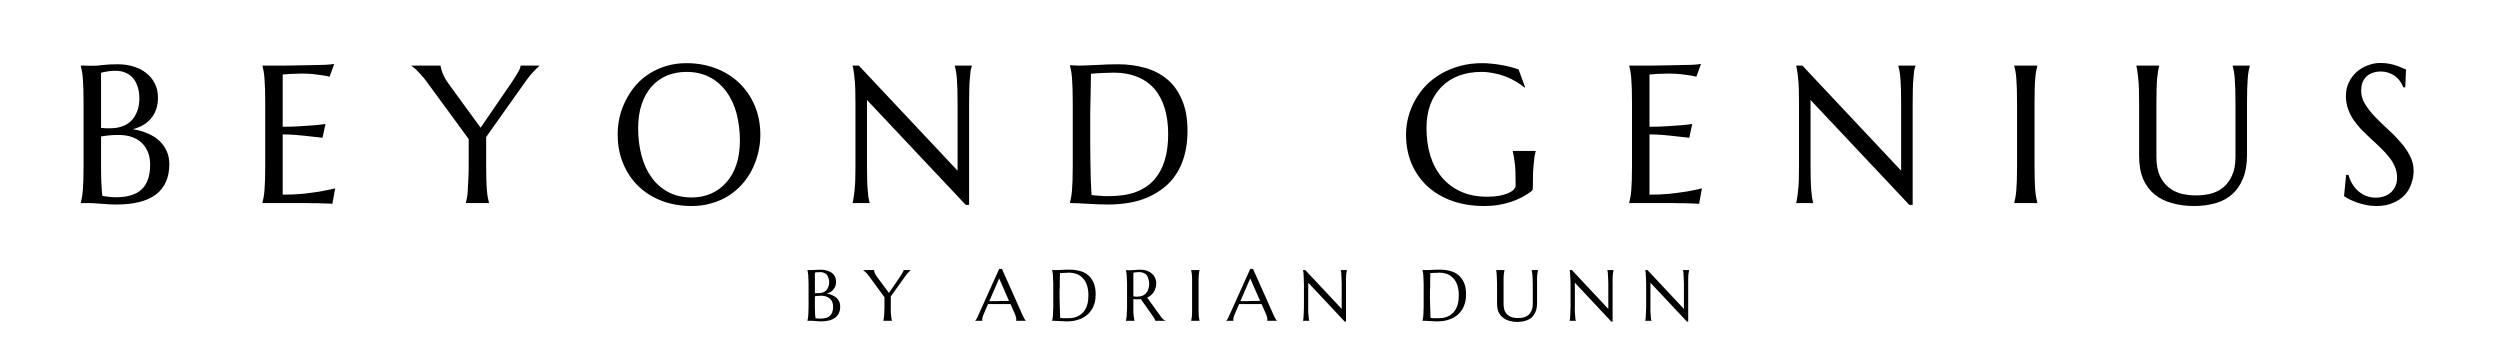<svg xmlns="http://www.w3.org/2000/svg" xmlns:xlink="http://www.w3.org/1999/xlink" width="280" zoomAndPan="magnify" viewBox="0 0 210 30" height="40" preserveAspectRatio="xMidYMid meet" version="1.0"><defs><g/></defs><g fill="#000000" fill-opacity="1"><g transform="translate(5.629, 17.055)"><g><path d="M 1.391 -8.391 C 1.391 -8.848 1.383 -9.25 1.375 -9.594 C 1.363 -9.938 1.348 -10.234 1.328 -10.484 C 1.305 -10.734 1.281 -10.941 1.25 -11.109 C 1.219 -11.273 1.188 -11.41 1.156 -11.516 L 1.156 -11.547 C 1.258 -11.547 1.367 -11.547 1.484 -11.547 C 1.586 -11.535 1.703 -11.531 1.828 -11.531 C 1.953 -11.531 2.082 -11.531 2.219 -11.531 C 2.414 -11.531 2.676 -11.551 3 -11.594 C 3.332 -11.633 3.758 -11.656 4.281 -11.656 C 4.77 -11.656 5.219 -11.586 5.625 -11.453 C 6.031 -11.328 6.379 -11.145 6.672 -10.906 C 6.973 -10.676 7.207 -10.383 7.375 -10.031 C 7.551 -9.688 7.641 -9.297 7.641 -8.859 C 7.641 -8.492 7.586 -8.16 7.484 -7.859 C 7.379 -7.566 7.234 -7.312 7.047 -7.094 C 6.867 -6.883 6.648 -6.703 6.391 -6.547 C 6.129 -6.398 5.844 -6.285 5.531 -6.203 C 5.988 -6.129 6.406 -6.008 6.781 -5.844 C 7.156 -5.688 7.477 -5.484 7.75 -5.234 C 8.02 -4.984 8.227 -4.691 8.375 -4.359 C 8.52 -4.035 8.594 -3.672 8.594 -3.266 C 8.594 -2.141 8.219 -1.289 7.469 -0.719 C 6.727 -0.156 5.613 0.125 4.125 0.125 C 3.969 0.125 3.781 0.117 3.562 0.109 C 3.344 0.098 3.117 0.082 2.891 0.062 C 2.672 0.051 2.453 0.035 2.234 0.016 C 2.023 0.004 1.844 0 1.688 0 L 1.156 0 L 1.156 -0.031 C 1.188 -0.145 1.219 -0.285 1.25 -0.453 C 1.281 -0.617 1.305 -0.82 1.328 -1.062 C 1.348 -1.312 1.363 -1.609 1.375 -1.953 C 1.383 -2.297 1.391 -2.695 1.391 -3.156 Z M 4.344 -5.719 C 3.977 -5.719 3.672 -5.703 3.422 -5.672 C 3.172 -5.641 2.984 -5.613 2.859 -5.594 L 2.859 -3.156 C 2.859 -2.52 2.867 -2 2.891 -1.594 C 2.91 -1.188 2.938 -0.852 2.969 -0.594 C 3.176 -0.57 3.379 -0.547 3.578 -0.516 C 3.785 -0.492 3.953 -0.484 4.078 -0.484 C 5.078 -0.484 5.812 -0.707 6.281 -1.156 C 6.75 -1.613 6.984 -2.305 6.984 -3.234 C 6.984 -3.598 6.926 -3.93 6.812 -4.234 C 6.695 -4.535 6.531 -4.797 6.312 -5.016 C 6.102 -5.234 5.832 -5.406 5.5 -5.531 C 5.164 -5.656 4.781 -5.719 4.344 -5.719 Z M 2.859 -6.312 C 3.004 -6.301 3.133 -6.289 3.25 -6.281 C 3.375 -6.281 3.504 -6.281 3.641 -6.281 C 4.004 -6.281 4.332 -6.332 4.625 -6.438 C 4.926 -6.539 5.18 -6.695 5.391 -6.906 C 5.609 -7.125 5.773 -7.391 5.891 -7.703 C 6.016 -8.016 6.078 -8.379 6.078 -8.797 C 6.078 -9.148 6.031 -9.469 5.938 -9.75 C 5.852 -10.031 5.727 -10.27 5.562 -10.469 C 5.395 -10.676 5.188 -10.832 4.938 -10.938 C 4.688 -11.051 4.406 -11.109 4.094 -11.109 C 3.883 -11.109 3.703 -11.098 3.547 -11.078 C 3.398 -11.055 3.273 -11.035 3.172 -11.016 C 3.047 -10.992 2.941 -10.969 2.859 -10.938 Z M 2.859 -6.312 "/></g></g></g><g fill="#000000" fill-opacity="1"><g transform="translate(20.888, 17.055)"><g><path d="M 1.156 -11.547 C 1.82 -11.547 2.488 -11.547 3.156 -11.547 C 3.82 -11.555 4.43 -11.566 4.984 -11.578 C 5.535 -11.586 6.004 -11.598 6.391 -11.609 C 6.785 -11.629 7.051 -11.656 7.188 -11.688 L 6.797 -10.609 C 6.617 -10.66 6.41 -10.703 6.172 -10.734 C 5.973 -10.766 5.727 -10.797 5.438 -10.828 C 5.145 -10.859 4.805 -10.875 4.422 -10.875 C 4.297 -10.875 4.141 -10.867 3.953 -10.859 C 3.773 -10.859 3.602 -10.852 3.438 -10.844 C 3.25 -10.82 3.055 -10.805 2.859 -10.797 L 2.859 -6.406 C 3.41 -6.406 3.906 -6.422 4.344 -6.453 C 4.789 -6.484 5.172 -6.508 5.484 -6.531 C 5.848 -6.562 6.172 -6.598 6.453 -6.641 L 6.203 -5.484 C 5.828 -5.523 5.445 -5.566 5.062 -5.609 C 4.727 -5.648 4.363 -5.688 3.969 -5.719 C 3.582 -5.75 3.211 -5.766 2.859 -5.766 L 2.859 -0.703 C 3.484 -0.703 4.062 -0.727 4.594 -0.781 C 5.125 -0.844 5.594 -0.906 6 -0.969 C 6.457 -1.051 6.879 -1.141 7.266 -1.234 L 7.031 0.062 C 6.957 0.062 6.859 0.055 6.734 0.047 C 6.609 0.047 6.461 0.039 6.297 0.031 C 6.141 0.031 5.973 0.023 5.797 0.016 C 5.629 0.016 5.469 0.016 5.312 0.016 C 5.156 0.016 5.016 0.008 4.891 0 C 4.773 0 4.688 0 4.625 0 L 1.156 0 L 1.156 -0.031 C 1.188 -0.145 1.219 -0.285 1.25 -0.453 C 1.281 -0.617 1.305 -0.82 1.328 -1.062 C 1.348 -1.312 1.363 -1.609 1.375 -1.953 C 1.383 -2.297 1.391 -2.695 1.391 -3.156 L 1.391 -8.391 C 1.391 -8.848 1.383 -9.25 1.375 -9.594 C 1.363 -9.938 1.348 -10.234 1.328 -10.484 C 1.305 -10.734 1.281 -10.941 1.25 -11.109 C 1.219 -11.273 1.188 -11.41 1.156 -11.516 Z M 1.156 -11.547 "/></g></g></g><g fill="#000000" fill-opacity="1"><g transform="translate(34.979, 17.055)"><g><path d="M 5.859 -5.547 L 5.859 -3.156 C 5.859 -2.695 5.863 -2.297 5.875 -1.953 C 5.883 -1.609 5.898 -1.312 5.922 -1.062 C 5.941 -0.82 5.969 -0.617 6 -0.453 C 6.031 -0.285 6.062 -0.145 6.094 -0.031 L 6.094 0 L 4.156 0 L 4.156 -0.031 C 4.188 -0.145 4.219 -0.285 4.25 -0.453 C 4.281 -0.617 4.301 -0.82 4.312 -1.062 C 4.332 -1.312 4.348 -1.609 4.359 -1.953 C 4.379 -2.297 4.391 -2.695 4.391 -3.156 L 4.391 -5.375 L 0.797 -10.281 C 0.672 -10.445 0.547 -10.598 0.422 -10.734 C 0.297 -10.879 0.18 -11.004 0.078 -11.109 C -0.023 -11.211 -0.117 -11.297 -0.203 -11.359 C -0.297 -11.43 -0.363 -11.484 -0.406 -11.516 L -0.406 -11.547 L 2.031 -11.547 C 2.031 -11.43 2.082 -11.227 2.188 -10.938 C 2.289 -10.656 2.477 -10.328 2.75 -9.953 L 5.391 -6.328 L 7.984 -10.109 C 8.078 -10.242 8.164 -10.379 8.25 -10.516 C 8.344 -10.66 8.426 -10.797 8.5 -10.922 C 8.582 -11.055 8.645 -11.176 8.688 -11.281 C 8.727 -11.383 8.75 -11.473 8.75 -11.547 L 10.328 -11.547 L 10.328 -11.516 C 10.211 -11.422 10.055 -11.27 9.859 -11.062 C 9.66 -10.863 9.441 -10.598 9.203 -10.266 Z M 5.859 -5.547 "/></g></g></g><g fill="#000000" fill-opacity="1"><g transform="translate(51.229, 17.055)"><g><path d="M 6.422 -11.75 C 7.316 -11.75 8.145 -11.602 8.906 -11.312 C 9.664 -11.02 10.32 -10.609 10.875 -10.078 C 11.426 -9.547 11.859 -8.91 12.172 -8.172 C 12.484 -7.43 12.641 -6.613 12.641 -5.719 C 12.641 -5.207 12.578 -4.703 12.453 -4.203 C 12.336 -3.711 12.164 -3.242 11.938 -2.797 C 11.719 -2.359 11.441 -1.953 11.109 -1.578 C 10.773 -1.203 10.395 -0.879 9.969 -0.609 C 9.539 -0.336 9.066 -0.129 8.547 0.016 C 8.035 0.172 7.477 0.25 6.875 0.25 C 5.977 0.25 5.148 0.109 4.391 -0.172 C 3.629 -0.461 2.973 -0.867 2.422 -1.391 C 1.867 -1.922 1.438 -2.555 1.125 -3.297 C 0.812 -4.035 0.656 -4.859 0.656 -5.766 C 0.656 -6.273 0.711 -6.773 0.828 -7.266 C 0.953 -7.766 1.129 -8.234 1.359 -8.672 C 1.586 -9.117 1.863 -9.531 2.188 -9.906 C 2.52 -10.281 2.898 -10.602 3.328 -10.875 C 3.754 -11.145 4.227 -11.359 4.75 -11.516 C 5.27 -11.672 5.828 -11.75 6.422 -11.75 Z M 6.875 -0.469 C 7.477 -0.469 8.023 -0.578 8.516 -0.797 C 9.004 -1.016 9.426 -1.328 9.781 -1.734 C 10.145 -2.141 10.426 -2.633 10.625 -3.219 C 10.82 -3.812 10.922 -4.484 10.922 -5.234 C 10.922 -6.055 10.828 -6.82 10.641 -7.531 C 10.453 -8.238 10.164 -8.848 9.781 -9.359 C 9.406 -9.879 8.938 -10.285 8.375 -10.578 C 7.82 -10.867 7.172 -11.016 6.422 -11.016 C 5.828 -11.016 5.281 -10.91 4.781 -10.703 C 4.289 -10.492 3.863 -10.188 3.5 -9.781 C 3.145 -9.375 2.867 -8.879 2.672 -8.297 C 2.473 -7.711 2.375 -7.047 2.375 -6.297 C 2.375 -5.473 2.469 -4.707 2.656 -4 C 2.844 -3.289 3.125 -2.676 3.5 -2.156 C 3.875 -1.633 4.344 -1.223 4.906 -0.922 C 5.477 -0.617 6.133 -0.469 6.875 -0.469 Z M 6.875 -0.469 "/></g></g></g><g fill="#000000" fill-opacity="1"><g transform="translate(70.53, 17.055)"><g><path d="M 1.609 -11.547 L 9.906 -2.719 L 9.906 -8.391 C 9.906 -8.848 9.898 -9.25 9.891 -9.594 C 9.879 -9.938 9.863 -10.234 9.844 -10.484 C 9.82 -10.734 9.797 -10.941 9.766 -11.109 C 9.734 -11.273 9.703 -11.41 9.672 -11.516 L 9.672 -11.547 L 11.109 -11.547 L 11.109 -11.516 C 11.066 -11.41 11.031 -11.273 11 -11.109 C 10.977 -10.941 10.957 -10.734 10.938 -10.484 C 10.914 -10.234 10.898 -9.938 10.891 -9.594 C 10.879 -9.25 10.875 -8.848 10.875 -8.391 L 10.875 0.156 L 10.594 0.156 L 2.297 -8.656 L 2.297 -3.156 C 2.297 -2.695 2.301 -2.297 2.312 -1.953 C 2.32 -1.609 2.336 -1.312 2.359 -1.062 C 2.379 -0.82 2.398 -0.617 2.422 -0.453 C 2.453 -0.285 2.484 -0.145 2.516 -0.031 L 2.516 0 L 1.094 0 L 1.094 -0.031 C 1.125 -0.145 1.148 -0.285 1.172 -0.453 C 1.203 -0.617 1.227 -0.82 1.25 -1.062 C 1.281 -1.312 1.301 -1.609 1.312 -1.953 C 1.32 -2.297 1.328 -2.695 1.328 -3.156 L 1.328 -8.391 C 1.328 -8.848 1.32 -9.25 1.312 -9.594 C 1.301 -9.938 1.281 -10.234 1.25 -10.484 C 1.227 -10.734 1.203 -10.941 1.172 -11.109 C 1.148 -11.273 1.125 -11.41 1.094 -11.516 L 1.094 -11.547 Z M 1.609 -11.547 "/></g></g></g><g fill="#000000" fill-opacity="1"><g transform="translate(88.72, 17.055)"><g><path d="M 2.922 -10.859 C 2.91 -10.254 2.898 -9.672 2.891 -9.109 C 2.879 -8.867 2.875 -8.625 2.875 -8.375 C 2.875 -8.125 2.867 -7.875 2.859 -7.625 C 2.859 -7.383 2.859 -7.148 2.859 -6.922 C 2.859 -6.703 2.859 -6.504 2.859 -6.328 C 2.859 -5.973 2.859 -5.539 2.859 -5.031 C 2.867 -4.52 2.875 -3.992 2.875 -3.453 C 2.883 -2.922 2.895 -2.406 2.906 -1.906 C 2.926 -1.414 2.945 -1.004 2.969 -0.672 C 3.039 -0.66 3.141 -0.648 3.266 -0.641 C 3.398 -0.629 3.535 -0.617 3.672 -0.609 C 3.816 -0.598 3.953 -0.586 4.078 -0.578 C 4.211 -0.578 4.328 -0.578 4.422 -0.578 C 4.797 -0.578 5.18 -0.602 5.578 -0.656 C 5.973 -0.707 6.352 -0.801 6.719 -0.938 C 7.094 -1.082 7.441 -1.273 7.766 -1.516 C 8.086 -1.766 8.367 -2.082 8.609 -2.469 C 8.859 -2.852 9.051 -3.316 9.188 -3.859 C 9.332 -4.41 9.406 -5.055 9.406 -5.797 C 9.406 -6.617 9.305 -7.348 9.109 -7.984 C 8.91 -8.629 8.617 -9.172 8.234 -9.609 C 7.848 -10.047 7.367 -10.379 6.797 -10.609 C 6.234 -10.836 5.582 -10.953 4.844 -10.953 C 4.695 -10.953 4.531 -10.945 4.344 -10.938 C 4.164 -10.938 3.988 -10.93 3.812 -10.922 C 3.633 -10.91 3.461 -10.898 3.297 -10.891 C 3.141 -10.879 3.016 -10.867 2.922 -10.859 Z M 1.156 -11.578 C 1.281 -11.578 1.395 -11.57 1.5 -11.562 C 1.594 -11.562 1.688 -11.555 1.781 -11.547 C 1.875 -11.547 1.953 -11.547 2.016 -11.547 C 2.117 -11.547 2.289 -11.551 2.531 -11.562 C 2.77 -11.57 3.039 -11.582 3.344 -11.594 C 3.645 -11.613 3.961 -11.629 4.297 -11.641 C 4.629 -11.648 4.941 -11.656 5.234 -11.656 C 6.004 -11.656 6.742 -11.555 7.453 -11.359 C 8.16 -11.16 8.781 -10.844 9.312 -10.406 C 9.844 -9.969 10.258 -9.391 10.562 -8.672 C 10.875 -7.961 11.031 -7.086 11.031 -6.047 C 11.031 -5.297 10.945 -4.625 10.781 -4.031 C 10.625 -3.438 10.395 -2.91 10.094 -2.453 C 9.801 -1.992 9.445 -1.602 9.031 -1.281 C 8.625 -0.957 8.172 -0.688 7.672 -0.469 C 7.18 -0.258 6.656 -0.109 6.094 -0.016 C 5.531 0.078 4.945 0.125 4.344 0.125 C 4.125 0.125 3.863 0.117 3.562 0.109 C 3.258 0.098 2.953 0.082 2.641 0.062 C 2.336 0.051 2.051 0.035 1.781 0.016 C 1.508 0.004 1.301 0 1.156 0 L 1.156 -0.031 C 1.188 -0.145 1.219 -0.285 1.25 -0.453 C 1.281 -0.617 1.305 -0.82 1.328 -1.062 C 1.348 -1.312 1.363 -1.609 1.375 -1.953 C 1.383 -2.297 1.391 -2.695 1.391 -3.156 L 1.391 -8.391 C 1.391 -8.848 1.383 -9.25 1.375 -9.594 C 1.363 -9.945 1.348 -10.25 1.328 -10.5 C 1.305 -10.75 1.281 -10.957 1.25 -11.125 C 1.219 -11.301 1.188 -11.441 1.156 -11.547 Z M 1.156 -11.578 "/></g></g></g><g fill="#000000" fill-opacity="1"><g transform="translate(106.5, 17.055)"><g/></g></g><g fill="#000000" fill-opacity="1"><g transform="translate(117.451, 17.055)"><g><path d="M 11.312 -1.359 C 11.312 -1.297 11.305 -1.234 11.297 -1.172 C 11.285 -1.109 11.254 -1.051 11.203 -1 C 10.961 -0.82 10.703 -0.656 10.422 -0.5 C 10.141 -0.352 9.832 -0.223 9.5 -0.109 C 9.176 0.004 8.82 0.094 8.438 0.156 C 8.062 0.219 7.66 0.25 7.234 0.25 C 6.254 0.25 5.359 0.109 4.547 -0.172 C 3.742 -0.461 3.051 -0.867 2.469 -1.391 C 1.895 -1.922 1.445 -2.555 1.125 -3.297 C 0.812 -4.035 0.656 -4.859 0.656 -5.766 C 0.656 -6.273 0.723 -6.773 0.859 -7.266 C 0.992 -7.766 1.188 -8.234 1.438 -8.672 C 1.688 -9.117 1.992 -9.531 2.359 -9.906 C 2.734 -10.281 3.156 -10.602 3.625 -10.875 C 4.102 -11.145 4.629 -11.359 5.203 -11.516 C 5.773 -11.672 6.395 -11.75 7.062 -11.75 C 7.32 -11.75 7.586 -11.734 7.859 -11.703 C 8.129 -11.68 8.395 -11.645 8.656 -11.594 C 8.914 -11.551 9.164 -11.5 9.406 -11.438 C 9.656 -11.375 9.891 -11.301 10.109 -11.219 L 10.656 -9.734 L 10.594 -9.703 C 10.383 -9.891 10.141 -10.062 9.859 -10.219 C 9.586 -10.383 9.297 -10.523 8.984 -10.641 C 8.68 -10.754 8.359 -10.844 8.016 -10.906 C 7.672 -10.977 7.328 -11.016 6.984 -11.016 C 6.305 -11.016 5.68 -10.91 5.109 -10.703 C 4.547 -10.492 4.062 -10.188 3.656 -9.781 C 3.25 -9.375 2.93 -8.879 2.703 -8.297 C 2.484 -7.711 2.375 -7.047 2.375 -6.297 C 2.375 -5.473 2.477 -4.707 2.688 -4 C 2.906 -3.301 3.227 -2.691 3.656 -2.172 C 4.082 -1.66 4.613 -1.258 5.25 -0.969 C 5.883 -0.676 6.629 -0.531 7.484 -0.531 C 7.859 -0.531 8.191 -0.555 8.484 -0.609 C 8.773 -0.672 9.023 -0.742 9.234 -0.828 C 9.441 -0.922 9.598 -1.02 9.703 -1.125 C 9.805 -1.238 9.859 -1.336 9.859 -1.422 L 9.859 -1.734 C 9.859 -2.109 9.852 -2.43 9.844 -2.703 C 9.832 -2.984 9.812 -3.223 9.781 -3.422 C 9.758 -3.617 9.734 -3.789 9.703 -3.938 C 9.68 -4.082 9.656 -4.219 9.625 -4.344 L 9.625 -4.375 L 11.547 -4.375 L 11.547 -4.344 C 11.516 -4.227 11.484 -4.094 11.453 -3.938 C 11.43 -3.789 11.41 -3.609 11.391 -3.391 C 11.367 -3.18 11.348 -2.938 11.328 -2.656 C 11.316 -2.375 11.312 -2.051 11.312 -1.688 Z M 11.312 -1.359 "/></g></g></g><g fill="#000000" fill-opacity="1"><g transform="translate(135.697, 17.055)"><g><path d="M 1.156 -11.547 C 1.82 -11.547 2.488 -11.547 3.156 -11.547 C 3.82 -11.555 4.43 -11.566 4.984 -11.578 C 5.535 -11.586 6.004 -11.598 6.391 -11.609 C 6.785 -11.629 7.051 -11.656 7.188 -11.688 L 6.797 -10.609 C 6.617 -10.66 6.41 -10.703 6.172 -10.734 C 5.973 -10.766 5.727 -10.797 5.438 -10.828 C 5.145 -10.859 4.805 -10.875 4.422 -10.875 C 4.297 -10.875 4.141 -10.867 3.953 -10.859 C 3.773 -10.859 3.602 -10.852 3.438 -10.844 C 3.25 -10.82 3.055 -10.805 2.859 -10.797 L 2.859 -6.406 C 3.41 -6.406 3.906 -6.422 4.344 -6.453 C 4.789 -6.484 5.172 -6.508 5.484 -6.531 C 5.848 -6.562 6.172 -6.598 6.453 -6.641 L 6.203 -5.484 C 5.828 -5.523 5.445 -5.566 5.062 -5.609 C 4.727 -5.648 4.363 -5.688 3.969 -5.719 C 3.582 -5.75 3.211 -5.766 2.859 -5.766 L 2.859 -0.703 C 3.484 -0.703 4.062 -0.727 4.594 -0.781 C 5.125 -0.844 5.594 -0.906 6 -0.969 C 6.457 -1.051 6.879 -1.141 7.266 -1.234 L 7.031 0.062 C 6.957 0.062 6.859 0.055 6.734 0.047 C 6.609 0.047 6.461 0.039 6.297 0.031 C 6.141 0.031 5.973 0.023 5.797 0.016 C 5.629 0.016 5.469 0.016 5.312 0.016 C 5.156 0.016 5.016 0.008 4.891 0 C 4.773 0 4.688 0 4.625 0 L 1.156 0 L 1.156 -0.031 C 1.188 -0.145 1.219 -0.285 1.25 -0.453 C 1.281 -0.617 1.305 -0.82 1.328 -1.062 C 1.348 -1.312 1.363 -1.609 1.375 -1.953 C 1.383 -2.297 1.391 -2.695 1.391 -3.156 L 1.391 -8.391 C 1.391 -8.848 1.383 -9.25 1.375 -9.594 C 1.363 -9.938 1.348 -10.234 1.328 -10.484 C 1.305 -10.734 1.281 -10.941 1.25 -11.109 C 1.219 -11.273 1.188 -11.41 1.156 -11.516 Z M 1.156 -11.547 "/></g></g></g><g fill="#000000" fill-opacity="1"><g transform="translate(149.789, 17.055)"><g><path d="M 1.609 -11.547 L 9.906 -2.719 L 9.906 -8.391 C 9.906 -8.848 9.898 -9.25 9.891 -9.594 C 9.879 -9.938 9.863 -10.234 9.844 -10.484 C 9.82 -10.734 9.797 -10.941 9.766 -11.109 C 9.734 -11.273 9.703 -11.41 9.672 -11.516 L 9.672 -11.547 L 11.109 -11.547 L 11.109 -11.516 C 11.066 -11.41 11.031 -11.273 11 -11.109 C 10.977 -10.941 10.957 -10.734 10.938 -10.484 C 10.914 -10.234 10.898 -9.938 10.891 -9.594 C 10.879 -9.25 10.875 -8.848 10.875 -8.391 L 10.875 0.156 L 10.594 0.156 L 2.297 -8.656 L 2.297 -3.156 C 2.297 -2.695 2.301 -2.297 2.312 -1.953 C 2.32 -1.609 2.336 -1.312 2.359 -1.062 C 2.379 -0.82 2.398 -0.617 2.422 -0.453 C 2.453 -0.285 2.484 -0.145 2.516 -0.031 L 2.516 0 L 1.094 0 L 1.094 -0.031 C 1.125 -0.145 1.148 -0.285 1.172 -0.453 C 1.203 -0.617 1.227 -0.82 1.25 -1.062 C 1.281 -1.312 1.301 -1.609 1.312 -1.953 C 1.32 -2.297 1.328 -2.695 1.328 -3.156 L 1.328 -8.391 C 1.328 -8.848 1.32 -9.25 1.312 -9.594 C 1.301 -9.938 1.281 -10.234 1.25 -10.484 C 1.227 -10.734 1.203 -10.941 1.172 -11.109 C 1.148 -11.273 1.125 -11.41 1.094 -11.516 L 1.094 -11.547 Z M 1.609 -11.547 "/></g></g></g><g fill="#000000" fill-opacity="1"><g transform="translate(167.979, 17.055)"><g><path d="M 1.219 -0.031 C 1.25 -0.145 1.281 -0.285 1.312 -0.453 C 1.344 -0.617 1.367 -0.82 1.391 -1.062 C 1.41 -1.312 1.426 -1.609 1.438 -1.953 C 1.445 -2.297 1.453 -2.695 1.453 -3.156 L 1.453 -8.391 C 1.453 -8.848 1.445 -9.25 1.438 -9.594 C 1.426 -9.938 1.41 -10.234 1.391 -10.484 C 1.367 -10.734 1.344 -10.941 1.312 -11.109 C 1.281 -11.273 1.25 -11.41 1.219 -11.516 L 1.219 -11.547 L 3.156 -11.547 L 3.156 -11.516 C 3.125 -11.41 3.094 -11.273 3.062 -11.109 C 3.031 -10.941 3.004 -10.734 2.984 -10.484 C 2.961 -10.234 2.945 -9.938 2.938 -9.594 C 2.926 -9.25 2.922 -8.848 2.922 -8.391 L 2.922 -3.156 C 2.922 -2.695 2.926 -2.297 2.938 -1.953 C 2.945 -1.609 2.961 -1.312 2.984 -1.062 C 3.004 -0.82 3.031 -0.617 3.062 -0.453 C 3.094 -0.285 3.125 -0.145 3.156 -0.031 L 3.156 0 L 1.219 0 Z M 1.219 -0.031 "/></g></g></g><g fill="#000000" fill-opacity="1"><g transform="translate(178.358, 17.055)"><g><path d="M 9.422 -8.391 C 9.422 -8.848 9.414 -9.25 9.406 -9.594 C 9.395 -9.938 9.379 -10.234 9.359 -10.484 C 9.336 -10.734 9.312 -10.941 9.281 -11.109 C 9.25 -11.273 9.219 -11.41 9.188 -11.516 L 9.188 -11.547 L 10.625 -11.547 L 10.625 -11.516 C 10.594 -11.41 10.562 -11.273 10.531 -11.109 C 10.5 -10.941 10.473 -10.734 10.453 -10.484 C 10.441 -10.234 10.426 -9.938 10.406 -9.594 C 10.395 -9.25 10.391 -8.848 10.391 -8.391 L 10.391 -4.047 C 10.391 -3.273 10.281 -2.617 10.062 -2.078 C 9.844 -1.535 9.535 -1.086 9.141 -0.734 C 8.754 -0.391 8.285 -0.141 7.734 0.016 C 7.18 0.172 6.582 0.25 5.938 0.25 C 5.289 0.25 4.688 0.172 4.125 0.016 C 3.562 -0.129 3.07 -0.367 2.656 -0.703 C 2.238 -1.035 1.91 -1.469 1.672 -2 C 1.441 -2.539 1.328 -3.195 1.328 -3.969 L 1.328 -8.391 C 1.328 -8.848 1.32 -9.25 1.312 -9.594 C 1.301 -9.938 1.281 -10.234 1.25 -10.484 C 1.227 -10.734 1.203 -10.941 1.172 -11.109 C 1.148 -11.273 1.125 -11.41 1.094 -11.516 L 1.094 -11.547 L 3.016 -11.547 L 3.016 -11.516 C 2.984 -11.41 2.953 -11.273 2.922 -11.109 C 2.898 -10.941 2.875 -10.734 2.844 -10.484 C 2.82 -10.234 2.805 -9.938 2.797 -9.594 C 2.785 -9.25 2.781 -8.848 2.781 -8.391 L 2.781 -3.875 C 2.781 -3.238 2.875 -2.711 3.062 -2.297 C 3.258 -1.879 3.516 -1.547 3.828 -1.297 C 4.141 -1.055 4.492 -0.883 4.891 -0.781 C 5.285 -0.688 5.691 -0.641 6.109 -0.641 C 6.523 -0.641 6.93 -0.688 7.328 -0.781 C 7.723 -0.883 8.07 -1.055 8.375 -1.297 C 8.688 -1.547 8.938 -1.879 9.125 -2.297 C 9.32 -2.711 9.422 -3.238 9.422 -3.875 Z M 9.422 -8.391 "/></g></g></g><g fill="#000000" fill-opacity="1"><g transform="translate(196.073, 17.055)"><g><path d="M 5.969 -9.719 L 5.797 -9.719 C 5.754 -9.844 5.688 -9.984 5.594 -10.141 C 5.5 -10.297 5.375 -10.441 5.219 -10.578 C 5.062 -10.711 4.875 -10.82 4.656 -10.906 C 4.438 -11 4.18 -11.047 3.891 -11.047 C 3.629 -11.047 3.395 -11.004 3.188 -10.922 C 2.988 -10.848 2.816 -10.738 2.672 -10.594 C 2.535 -10.445 2.43 -10.273 2.359 -10.078 C 2.297 -9.879 2.266 -9.66 2.266 -9.422 C 2.266 -9.035 2.375 -8.664 2.594 -8.312 C 2.812 -7.957 3.082 -7.609 3.406 -7.266 C 3.738 -6.922 4.094 -6.578 4.469 -6.234 C 4.852 -5.891 5.207 -5.531 5.531 -5.156 C 5.863 -4.789 6.133 -4.406 6.344 -4 C 6.562 -3.594 6.672 -3.156 6.672 -2.688 C 6.672 -2.344 6.609 -1.992 6.484 -1.641 C 6.367 -1.285 6.188 -0.969 5.938 -0.688 C 5.688 -0.414 5.359 -0.191 4.953 -0.016 C 4.555 0.16 4.086 0.25 3.547 0.25 C 3.234 0.25 2.938 0.219 2.656 0.156 C 2.383 0.102 2.133 0.035 1.906 -0.047 C 1.676 -0.129 1.469 -0.219 1.281 -0.312 C 1.094 -0.406 0.941 -0.492 0.828 -0.578 L 1 -2.359 L 1.203 -2.359 C 1.266 -2.109 1.363 -1.867 1.5 -1.641 C 1.633 -1.41 1.797 -1.207 1.984 -1.031 C 2.18 -0.863 2.406 -0.723 2.656 -0.609 C 2.914 -0.504 3.195 -0.453 3.5 -0.453 C 3.77 -0.453 4.016 -0.492 4.234 -0.578 C 4.453 -0.66 4.641 -0.773 4.797 -0.922 C 4.953 -1.078 5.07 -1.254 5.156 -1.453 C 5.238 -1.66 5.281 -1.883 5.281 -2.125 C 5.281 -2.469 5.219 -2.781 5.094 -3.062 C 4.969 -3.352 4.801 -3.625 4.594 -3.875 C 4.395 -4.133 4.164 -4.383 3.906 -4.625 C 3.656 -4.875 3.395 -5.117 3.125 -5.359 C 2.863 -5.609 2.602 -5.859 2.344 -6.109 C 2.094 -6.367 1.863 -6.645 1.656 -6.938 C 1.457 -7.227 1.297 -7.539 1.172 -7.875 C 1.047 -8.219 0.984 -8.586 0.984 -8.984 C 0.984 -9.41 1.066 -9.797 1.234 -10.141 C 1.398 -10.484 1.617 -10.773 1.891 -11.016 C 2.16 -11.254 2.469 -11.438 2.812 -11.562 C 3.156 -11.695 3.508 -11.766 3.875 -11.766 C 4.145 -11.766 4.391 -11.742 4.609 -11.703 C 4.836 -11.66 5.039 -11.609 5.219 -11.547 C 5.406 -11.484 5.562 -11.422 5.688 -11.359 C 5.82 -11.305 5.938 -11.258 6.031 -11.219 Z M 5.969 -9.719 "/></g></g></g><g fill="#000000" fill-opacity="1"><g transform="translate(63.729, 26.95)"><g/></g></g><g fill="#000000" fill-opacity="1"><g transform="translate(67.404, 26.95)"><g><path d="M 0.516 -3.094 C 0.516 -3.27 0.508 -3.422 0.5 -3.547 C 0.5 -3.672 0.492 -3.781 0.484 -3.875 C 0.473 -3.969 0.461 -4.039 0.453 -4.094 C 0.441 -4.156 0.43 -4.207 0.422 -4.25 L 0.422 -4.266 C 0.461 -4.266 0.504 -4.266 0.547 -4.266 C 0.586 -4.266 0.629 -4.266 0.672 -4.266 C 0.723 -4.266 0.773 -4.266 0.828 -4.266 C 0.891 -4.266 0.984 -4.27 1.109 -4.281 C 1.234 -4.289 1.391 -4.297 1.578 -4.297 C 1.754 -4.297 1.914 -4.27 2.062 -4.219 C 2.219 -4.176 2.352 -4.113 2.469 -4.031 C 2.582 -3.945 2.672 -3.836 2.734 -3.703 C 2.797 -3.578 2.828 -3.43 2.828 -3.266 C 2.828 -3.129 2.805 -3.008 2.766 -2.906 C 2.723 -2.801 2.664 -2.707 2.594 -2.625 C 2.531 -2.539 2.453 -2.473 2.359 -2.422 C 2.266 -2.367 2.16 -2.328 2.047 -2.297 C 2.211 -2.266 2.363 -2.219 2.5 -2.156 C 2.633 -2.102 2.754 -2.031 2.859 -1.938 C 2.961 -1.844 3.039 -1.734 3.094 -1.609 C 3.145 -1.492 3.172 -1.359 3.172 -1.203 C 3.172 -0.785 3.031 -0.473 2.75 -0.266 C 2.477 -0.055 2.07 0.047 1.531 0.047 C 1.469 0.047 1.395 0.039 1.312 0.031 C 1.238 0.031 1.16 0.023 1.078 0.016 C 0.992 0.016 0.91 0.008 0.828 0 C 0.754 0 0.688 0 0.625 0 L 0.422 0 L 0.422 -0.016 C 0.43 -0.055 0.441 -0.109 0.453 -0.172 C 0.461 -0.234 0.473 -0.305 0.484 -0.391 C 0.492 -0.484 0.5 -0.594 0.5 -0.719 C 0.508 -0.844 0.516 -0.988 0.516 -1.156 Z M 1.609 -2.109 C 1.473 -2.109 1.359 -2.102 1.266 -2.094 C 1.172 -2.082 1.098 -2.07 1.047 -2.062 L 1.047 -1.156 C 1.047 -0.926 1.051 -0.734 1.062 -0.578 C 1.07 -0.43 1.082 -0.312 1.094 -0.219 C 1.176 -0.207 1.254 -0.195 1.328 -0.188 C 1.398 -0.188 1.457 -0.188 1.5 -0.188 C 1.875 -0.188 2.145 -0.266 2.312 -0.422 C 2.488 -0.586 2.578 -0.844 2.578 -1.188 C 2.578 -1.32 2.555 -1.445 2.516 -1.562 C 2.473 -1.676 2.41 -1.77 2.328 -1.844 C 2.254 -1.926 2.156 -1.988 2.031 -2.031 C 1.906 -2.082 1.766 -2.109 1.609 -2.109 Z M 1.047 -2.328 C 1.109 -2.328 1.16 -2.328 1.203 -2.328 C 1.242 -2.328 1.289 -2.328 1.344 -2.328 C 1.477 -2.328 1.598 -2.344 1.703 -2.375 C 1.816 -2.414 1.91 -2.473 1.984 -2.547 C 2.066 -2.629 2.129 -2.727 2.172 -2.844 C 2.223 -2.957 2.25 -3.094 2.25 -3.25 C 2.25 -3.375 2.227 -3.488 2.188 -3.594 C 2.156 -3.707 2.109 -3.801 2.047 -3.875 C 1.984 -3.945 1.906 -4 1.812 -4.031 C 1.727 -4.07 1.629 -4.094 1.516 -4.094 C 1.441 -4.094 1.375 -4.086 1.312 -4.078 C 1.258 -4.078 1.211 -4.078 1.172 -4.078 C 1.117 -4.066 1.078 -4.055 1.047 -4.047 Z M 1.047 -2.328 "/></g></g></g><g fill="#000000" fill-opacity="1"><g transform="translate(72.67, 26.95)"><g><path d="M 2.156 -2.047 L 2.156 -1.156 C 2.156 -0.988 2.156 -0.844 2.156 -0.719 C 2.164 -0.594 2.176 -0.484 2.188 -0.391 C 2.195 -0.305 2.207 -0.234 2.219 -0.172 C 2.227 -0.109 2.238 -0.055 2.25 -0.016 L 2.25 0 L 1.531 0 L 1.531 -0.016 C 1.539 -0.055 1.551 -0.109 1.562 -0.172 C 1.57 -0.234 1.582 -0.305 1.594 -0.391 C 1.602 -0.484 1.609 -0.594 1.609 -0.719 C 1.617 -0.844 1.625 -0.988 1.625 -1.156 L 1.625 -1.984 L 0.297 -3.797 C 0.242 -3.859 0.195 -3.914 0.156 -3.969 C 0.113 -4.02 0.07 -4.062 0.031 -4.094 C -0.008 -4.133 -0.047 -4.164 -0.078 -4.188 C -0.109 -4.219 -0.133 -4.238 -0.156 -4.25 L -0.156 -4.266 L 0.75 -4.266 C 0.75 -4.223 0.766 -4.148 0.797 -4.047 C 0.836 -3.941 0.91 -3.816 1.016 -3.672 L 2 -2.344 L 2.953 -3.734 C 2.984 -3.785 3.016 -3.836 3.047 -3.891 C 3.078 -3.941 3.109 -3.988 3.141 -4.031 C 3.172 -4.082 3.191 -4.125 3.203 -4.156 C 3.223 -4.195 3.234 -4.234 3.234 -4.266 L 3.812 -4.266 L 3.812 -4.25 C 3.77 -4.219 3.711 -4.16 3.641 -4.078 C 3.566 -4.004 3.488 -3.91 3.406 -3.797 Z M 2.156 -2.047 "/></g></g></g><g fill="#000000" fill-opacity="1"><g transform="translate(78.303, 26.95)"><g/></g></g><g fill="#000000" fill-opacity="1"><g transform="translate(81.977, 26.95)"><g><path d="M 3.375 0 L 3.375 -0.016 C 3.383 -0.023 3.391 -0.039 3.391 -0.062 C 3.391 -0.082 3.391 -0.098 3.391 -0.109 C 3.391 -0.172 3.379 -0.238 3.359 -0.312 C 3.348 -0.383 3.316 -0.477 3.266 -0.594 L 2.906 -1.406 C 2.789 -1.406 2.641 -1.406 2.453 -1.406 C 2.273 -1.406 2.078 -1.406 1.859 -1.406 C 1.703 -1.406 1.551 -1.406 1.406 -1.406 C 1.258 -1.406 1.129 -1.406 1.016 -1.406 L 0.672 -0.609 C 0.641 -0.535 0.609 -0.457 0.578 -0.375 C 0.547 -0.289 0.531 -0.203 0.531 -0.109 C 0.531 -0.086 0.531 -0.066 0.531 -0.047 C 0.539 -0.023 0.547 -0.016 0.547 -0.016 L 0.547 0 L -0.062 0 L -0.062 -0.016 C -0.02 -0.047 0.023 -0.109 0.078 -0.203 C 0.129 -0.305 0.188 -0.43 0.25 -0.578 L 1.953 -4.359 L 2.188 -4.359 L 3.812 -0.719 C 3.844 -0.633 3.879 -0.551 3.922 -0.469 C 3.961 -0.383 4 -0.312 4.031 -0.25 C 4.07 -0.188 4.102 -0.133 4.125 -0.094 C 4.156 -0.051 4.176 -0.023 4.188 -0.016 L 4.188 0 Z M 1.453 -1.656 C 1.566 -1.656 1.68 -1.656 1.797 -1.656 C 1.922 -1.664 2.039 -1.672 2.156 -1.672 C 2.27 -1.672 2.379 -1.672 2.484 -1.672 C 2.598 -1.672 2.695 -1.672 2.781 -1.672 L 1.953 -3.562 L 1.125 -1.656 Z M 1.453 -1.656 "/></g></g></g><g fill="#000000" fill-opacity="1"><g transform="translate(87.958, 26.95)"><g><path d="M 1.078 -4.016 C 1.078 -3.785 1.07 -3.566 1.062 -3.359 C 1.062 -3.273 1.062 -3.188 1.062 -3.094 C 1.062 -3 1.062 -2.906 1.062 -2.812 C 1.062 -2.727 1.055 -2.645 1.047 -2.562 C 1.047 -2.477 1.047 -2.406 1.047 -2.344 C 1.047 -2.207 1.047 -2.047 1.047 -1.859 C 1.055 -1.672 1.062 -1.477 1.062 -1.281 C 1.062 -1.082 1.066 -0.891 1.078 -0.703 C 1.086 -0.523 1.094 -0.375 1.094 -0.25 C 1.125 -0.25 1.16 -0.242 1.203 -0.234 C 1.254 -0.234 1.305 -0.227 1.359 -0.219 C 1.41 -0.219 1.457 -0.219 1.5 -0.219 C 1.551 -0.219 1.598 -0.219 1.641 -0.219 C 1.773 -0.219 1.914 -0.223 2.062 -0.234 C 2.207 -0.254 2.348 -0.289 2.484 -0.344 C 2.617 -0.395 2.742 -0.469 2.859 -0.562 C 2.984 -0.656 3.086 -0.77 3.172 -0.906 C 3.266 -1.051 3.336 -1.223 3.391 -1.422 C 3.441 -1.629 3.469 -1.867 3.469 -2.141 C 3.469 -2.441 3.43 -2.711 3.359 -2.953 C 3.285 -3.191 3.176 -3.391 3.031 -3.547 C 2.895 -3.711 2.723 -3.836 2.516 -3.922 C 2.305 -4.004 2.066 -4.047 1.797 -4.047 C 1.734 -4.047 1.672 -4.039 1.609 -4.031 C 1.547 -4.031 1.477 -4.031 1.406 -4.031 C 1.344 -4.031 1.281 -4.023 1.219 -4.016 C 1.164 -4.016 1.117 -4.016 1.078 -4.016 Z M 0.422 -4.281 C 0.473 -4.281 0.516 -4.273 0.547 -4.266 C 0.586 -4.266 0.625 -4.266 0.656 -4.266 C 0.695 -4.266 0.727 -4.266 0.75 -4.266 C 0.781 -4.266 0.836 -4.266 0.922 -4.266 C 1.016 -4.273 1.117 -4.281 1.234 -4.281 C 1.348 -4.289 1.461 -4.297 1.578 -4.297 C 1.703 -4.297 1.82 -4.297 1.938 -4.297 C 2.219 -4.297 2.488 -4.258 2.75 -4.188 C 3.008 -4.125 3.238 -4.008 3.438 -3.844 C 3.633 -3.676 3.789 -3.461 3.906 -3.203 C 4.02 -2.941 4.078 -2.617 4.078 -2.234 C 4.078 -1.953 4.047 -1.703 3.984 -1.484 C 3.922 -1.266 3.832 -1.07 3.719 -0.906 C 3.613 -0.738 3.484 -0.594 3.328 -0.469 C 3.18 -0.352 3.016 -0.254 2.828 -0.172 C 2.648 -0.098 2.457 -0.039 2.25 0 C 2.039 0.031 1.828 0.047 1.609 0.047 C 1.523 0.047 1.426 0.039 1.312 0.031 C 1.207 0.031 1.098 0.023 0.984 0.016 C 0.867 0.016 0.758 0.008 0.656 0 C 0.562 0 0.484 0 0.422 0 L 0.422 -0.016 C 0.43 -0.055 0.441 -0.109 0.453 -0.172 C 0.461 -0.234 0.473 -0.305 0.484 -0.391 C 0.492 -0.484 0.5 -0.594 0.5 -0.719 C 0.508 -0.844 0.516 -0.988 0.516 -1.156 L 0.516 -3.094 C 0.516 -3.27 0.508 -3.422 0.5 -3.547 C 0.5 -3.672 0.492 -3.781 0.484 -3.875 C 0.473 -3.969 0.461 -4.047 0.453 -4.109 C 0.441 -4.172 0.43 -4.223 0.422 -4.266 Z M 0.422 -4.281 "/></g></g></g><g fill="#000000" fill-opacity="1"><g transform="translate(94.156, 26.95)"><g><path d="M 1.047 -1.156 C 1.047 -0.988 1.047 -0.844 1.047 -0.719 C 1.055 -0.594 1.066 -0.484 1.078 -0.391 C 1.086 -0.305 1.098 -0.234 1.109 -0.172 C 1.117 -0.109 1.129 -0.055 1.141 -0.016 L 1.141 0 L 0.422 0 L 0.422 -0.016 C 0.43 -0.055 0.441 -0.109 0.453 -0.172 C 0.461 -0.234 0.473 -0.305 0.484 -0.391 C 0.492 -0.484 0.5 -0.594 0.5 -0.719 C 0.508 -0.844 0.516 -0.988 0.516 -1.156 L 0.516 -3.094 C 0.516 -3.27 0.508 -3.422 0.5 -3.547 C 0.5 -3.672 0.492 -3.773 0.484 -3.859 C 0.473 -3.953 0.461 -4.031 0.453 -4.094 C 0.441 -4.156 0.43 -4.207 0.422 -4.25 L 0.422 -4.266 L 0.547 -4.25 C 0.586 -4.25 0.629 -4.25 0.672 -4.25 C 0.723 -4.25 0.773 -4.25 0.828 -4.25 C 0.898 -4.25 1 -4.254 1.125 -4.266 C 1.258 -4.285 1.43 -4.297 1.641 -4.297 C 1.828 -4.297 2 -4.27 2.156 -4.219 C 2.32 -4.164 2.461 -4.086 2.578 -3.984 C 2.703 -3.891 2.797 -3.77 2.859 -3.625 C 2.93 -3.488 2.969 -3.328 2.969 -3.141 C 2.969 -3.004 2.945 -2.875 2.906 -2.75 C 2.875 -2.625 2.82 -2.508 2.75 -2.406 C 2.688 -2.312 2.609 -2.223 2.516 -2.141 C 2.422 -2.066 2.316 -2.004 2.203 -1.953 L 3.25 -0.5 C 3.301 -0.426 3.348 -0.359 3.391 -0.297 C 3.43 -0.242 3.473 -0.195 3.516 -0.156 C 3.555 -0.125 3.598 -0.094 3.641 -0.062 C 3.68 -0.039 3.719 -0.023 3.75 -0.016 L 3.75 0 L 2.891 0 C 2.891 -0.039 2.867 -0.094 2.828 -0.156 C 2.797 -0.219 2.758 -0.281 2.719 -0.344 L 1.672 -1.828 C 1.617 -1.816 1.57 -1.812 1.531 -1.812 C 1.488 -1.812 1.441 -1.812 1.391 -1.812 C 1.336 -1.812 1.281 -1.812 1.219 -1.812 C 1.164 -1.812 1.109 -1.816 1.047 -1.828 Z M 1.047 -2.062 C 1.109 -2.051 1.164 -2.039 1.219 -2.031 C 1.27 -2.031 1.32 -2.031 1.375 -2.031 C 1.52 -2.031 1.656 -2.051 1.781 -2.094 C 1.906 -2.145 2.008 -2.211 2.094 -2.297 C 2.188 -2.391 2.254 -2.504 2.297 -2.641 C 2.348 -2.773 2.375 -2.938 2.375 -3.125 C 2.375 -3.27 2.352 -3.398 2.312 -3.516 C 2.281 -3.641 2.234 -3.742 2.172 -3.828 C 2.109 -3.91 2.023 -3.973 1.922 -4.016 C 1.816 -4.066 1.695 -4.094 1.562 -4.094 C 1.426 -4.094 1.316 -4.086 1.234 -4.078 C 1.148 -4.066 1.086 -4.051 1.047 -4.031 Z M 1.047 -2.062 "/></g></g></g><g fill="#000000" fill-opacity="1"><g transform="translate(99.604, 26.95)"><g><path d="M 0.453 -0.016 C 0.461 -0.055 0.473 -0.109 0.484 -0.172 C 0.492 -0.234 0.504 -0.305 0.516 -0.391 C 0.523 -0.484 0.531 -0.594 0.531 -0.719 C 0.531 -0.844 0.531 -0.988 0.531 -1.156 L 0.531 -3.094 C 0.531 -3.27 0.531 -3.422 0.531 -3.547 C 0.531 -3.672 0.523 -3.781 0.516 -3.875 C 0.504 -3.969 0.492 -4.039 0.484 -4.094 C 0.473 -4.156 0.461 -4.207 0.453 -4.25 L 0.453 -4.266 L 1.156 -4.266 L 1.156 -4.25 C 1.145 -4.207 1.133 -4.156 1.125 -4.094 C 1.113 -4.039 1.102 -3.969 1.094 -3.875 C 1.094 -3.781 1.086 -3.672 1.078 -3.547 C 1.078 -3.422 1.078 -3.27 1.078 -3.094 L 1.078 -1.156 C 1.078 -0.988 1.078 -0.844 1.078 -0.719 C 1.086 -0.594 1.094 -0.484 1.094 -0.391 C 1.102 -0.305 1.113 -0.234 1.125 -0.172 C 1.133 -0.109 1.145 -0.055 1.156 -0.016 L 1.156 0 L 0.453 0 Z M 0.453 -0.016 "/></g></g></g><g fill="#000000" fill-opacity="1"><g transform="translate(103.067, 26.95)"><g><path d="M 3.375 0 L 3.375 -0.016 C 3.383 -0.023 3.391 -0.039 3.391 -0.062 C 3.391 -0.082 3.391 -0.098 3.391 -0.109 C 3.391 -0.172 3.379 -0.238 3.359 -0.312 C 3.348 -0.383 3.316 -0.477 3.266 -0.594 L 2.906 -1.406 C 2.789 -1.406 2.641 -1.406 2.453 -1.406 C 2.273 -1.406 2.078 -1.406 1.859 -1.406 C 1.703 -1.406 1.551 -1.406 1.406 -1.406 C 1.258 -1.406 1.129 -1.406 1.016 -1.406 L 0.672 -0.609 C 0.641 -0.535 0.609 -0.457 0.578 -0.375 C 0.547 -0.289 0.531 -0.203 0.531 -0.109 C 0.531 -0.086 0.531 -0.066 0.531 -0.047 C 0.539 -0.023 0.547 -0.016 0.547 -0.016 L 0.547 0 L -0.062 0 L -0.062 -0.016 C -0.02 -0.047 0.023 -0.109 0.078 -0.203 C 0.129 -0.305 0.188 -0.43 0.25 -0.578 L 1.953 -4.359 L 2.188 -4.359 L 3.812 -0.719 C 3.844 -0.633 3.879 -0.551 3.922 -0.469 C 3.961 -0.383 4 -0.312 4.031 -0.25 C 4.07 -0.188 4.102 -0.133 4.125 -0.094 C 4.156 -0.051 4.176 -0.023 4.188 -0.016 L 4.188 0 Z M 1.453 -1.656 C 1.566 -1.656 1.68 -1.656 1.797 -1.656 C 1.922 -1.664 2.039 -1.672 2.156 -1.672 C 2.27 -1.672 2.379 -1.672 2.484 -1.672 C 2.598 -1.672 2.695 -1.672 2.781 -1.672 L 1.953 -3.562 L 1.125 -1.656 Z M 1.453 -1.656 "/></g></g></g><g fill="#000000" fill-opacity="1"><g transform="translate(109.047, 26.95)"><g><path d="M 0.594 -4.266 L 3.656 -1 L 3.656 -3.094 C 3.656 -3.27 3.648 -3.422 3.641 -3.547 C 3.641 -3.672 3.633 -3.781 3.625 -3.875 C 3.625 -3.969 3.617 -4.039 3.609 -4.094 C 3.598 -4.156 3.586 -4.207 3.578 -4.25 L 3.578 -4.266 L 4.094 -4.266 L 4.094 -4.25 C 4.082 -4.207 4.07 -4.156 4.062 -4.094 C 4.051 -4.039 4.039 -3.969 4.031 -3.875 C 4.031 -3.781 4.023 -3.672 4.016 -3.547 C 4.016 -3.422 4.016 -3.27 4.016 -3.094 L 4.016 0.062 L 3.906 0.062 L 0.844 -3.203 L 0.844 -1.156 C 0.844 -0.988 0.844 -0.844 0.844 -0.719 C 0.852 -0.594 0.863 -0.484 0.875 -0.391 C 0.883 -0.305 0.891 -0.234 0.891 -0.172 C 0.898 -0.109 0.914 -0.055 0.938 -0.016 L 0.938 0 L 0.406 0 L 0.406 -0.016 C 0.414 -0.055 0.426 -0.109 0.438 -0.172 C 0.445 -0.234 0.453 -0.305 0.453 -0.391 C 0.461 -0.484 0.469 -0.594 0.469 -0.719 C 0.477 -0.844 0.484 -0.988 0.484 -1.156 L 0.484 -3.094 C 0.484 -3.27 0.477 -3.422 0.469 -3.547 C 0.469 -3.672 0.461 -3.781 0.453 -3.875 C 0.453 -3.969 0.445 -4.039 0.438 -4.094 C 0.426 -4.156 0.414 -4.207 0.406 -4.25 L 0.406 -4.266 Z M 0.594 -4.266 "/></g></g></g><g fill="#000000" fill-opacity="1"><g transform="translate(115.397, 26.95)"><g/></g></g><g fill="#000000" fill-opacity="1"><g transform="translate(119.071, 26.95)"><g><path d="M 1.078 -4.016 C 1.078 -3.785 1.07 -3.566 1.062 -3.359 C 1.062 -3.273 1.062 -3.188 1.062 -3.094 C 1.062 -3 1.062 -2.906 1.062 -2.812 C 1.062 -2.727 1.055 -2.645 1.047 -2.562 C 1.047 -2.477 1.047 -2.406 1.047 -2.344 C 1.047 -2.207 1.047 -2.047 1.047 -1.859 C 1.055 -1.672 1.062 -1.477 1.062 -1.281 C 1.062 -1.082 1.066 -0.891 1.078 -0.703 C 1.086 -0.523 1.094 -0.375 1.094 -0.25 C 1.125 -0.25 1.16 -0.242 1.203 -0.234 C 1.254 -0.234 1.305 -0.227 1.359 -0.219 C 1.41 -0.219 1.457 -0.219 1.5 -0.219 C 1.551 -0.219 1.598 -0.219 1.641 -0.219 C 1.773 -0.219 1.914 -0.223 2.062 -0.234 C 2.207 -0.254 2.348 -0.289 2.484 -0.344 C 2.617 -0.395 2.742 -0.469 2.859 -0.562 C 2.984 -0.656 3.086 -0.77 3.172 -0.906 C 3.266 -1.051 3.336 -1.223 3.391 -1.422 C 3.441 -1.629 3.469 -1.867 3.469 -2.141 C 3.469 -2.441 3.43 -2.711 3.359 -2.953 C 3.285 -3.191 3.176 -3.391 3.031 -3.547 C 2.895 -3.711 2.723 -3.836 2.516 -3.922 C 2.305 -4.004 2.066 -4.047 1.797 -4.047 C 1.734 -4.047 1.672 -4.039 1.609 -4.031 C 1.547 -4.031 1.477 -4.031 1.406 -4.031 C 1.344 -4.031 1.281 -4.023 1.219 -4.016 C 1.164 -4.016 1.117 -4.016 1.078 -4.016 Z M 0.422 -4.281 C 0.473 -4.281 0.516 -4.273 0.547 -4.266 C 0.586 -4.266 0.625 -4.266 0.656 -4.266 C 0.695 -4.266 0.727 -4.266 0.75 -4.266 C 0.781 -4.266 0.836 -4.266 0.922 -4.266 C 1.016 -4.273 1.117 -4.281 1.234 -4.281 C 1.348 -4.289 1.461 -4.297 1.578 -4.297 C 1.703 -4.297 1.82 -4.297 1.938 -4.297 C 2.219 -4.297 2.488 -4.258 2.75 -4.188 C 3.008 -4.125 3.238 -4.008 3.438 -3.844 C 3.633 -3.676 3.789 -3.461 3.906 -3.203 C 4.02 -2.941 4.078 -2.617 4.078 -2.234 C 4.078 -1.953 4.047 -1.703 3.984 -1.484 C 3.922 -1.266 3.832 -1.07 3.719 -0.906 C 3.613 -0.738 3.484 -0.594 3.328 -0.469 C 3.18 -0.352 3.016 -0.254 2.828 -0.172 C 2.648 -0.098 2.457 -0.039 2.25 0 C 2.039 0.031 1.828 0.047 1.609 0.047 C 1.523 0.047 1.426 0.039 1.312 0.031 C 1.207 0.031 1.098 0.023 0.984 0.016 C 0.867 0.016 0.758 0.008 0.656 0 C 0.562 0 0.484 0 0.422 0 L 0.422 -0.016 C 0.43 -0.055 0.441 -0.109 0.453 -0.172 C 0.461 -0.234 0.473 -0.305 0.484 -0.391 C 0.492 -0.484 0.5 -0.594 0.5 -0.719 C 0.508 -0.844 0.516 -0.988 0.516 -1.156 L 0.516 -3.094 C 0.516 -3.27 0.508 -3.422 0.5 -3.547 C 0.5 -3.672 0.492 -3.781 0.484 -3.875 C 0.473 -3.969 0.461 -4.047 0.453 -4.109 C 0.441 -4.172 0.43 -4.223 0.422 -4.266 Z M 0.422 -4.281 "/></g></g></g><g fill="#000000" fill-opacity="1"><g transform="translate(125.269, 26.95)"><g><path d="M 3.484 -3.094 C 3.484 -3.27 3.477 -3.422 3.469 -3.547 C 3.469 -3.672 3.461 -3.781 3.453 -3.875 C 3.441 -3.969 3.43 -4.039 3.422 -4.094 C 3.41 -4.156 3.398 -4.207 3.391 -4.25 L 3.391 -4.266 L 3.922 -4.266 L 3.922 -4.25 C 3.91 -4.207 3.898 -4.156 3.891 -4.094 C 3.879 -4.039 3.867 -3.969 3.859 -3.875 C 3.859 -3.781 3.852 -3.672 3.844 -3.547 C 3.844 -3.422 3.844 -3.27 3.844 -3.094 L 3.844 -1.5 C 3.844 -1.207 3.801 -0.961 3.719 -0.766 C 3.633 -0.566 3.52 -0.398 3.375 -0.266 C 3.227 -0.141 3.051 -0.051 2.844 0 C 2.645 0.062 2.426 0.094 2.188 0.094 C 1.945 0.094 1.723 0.062 1.516 0 C 1.316 -0.051 1.141 -0.141 0.984 -0.266 C 0.828 -0.391 0.703 -0.547 0.609 -0.734 C 0.523 -0.93 0.484 -1.176 0.484 -1.469 L 0.484 -3.094 C 0.484 -3.27 0.477 -3.422 0.469 -3.547 C 0.469 -3.672 0.461 -3.781 0.453 -3.875 C 0.453 -3.969 0.445 -4.039 0.438 -4.094 C 0.426 -4.156 0.414 -4.207 0.406 -4.25 L 0.406 -4.266 L 1.109 -4.266 L 1.109 -4.25 C 1.098 -4.207 1.086 -4.156 1.078 -4.094 C 1.066 -4.039 1.055 -3.969 1.047 -3.875 C 1.047 -3.781 1.039 -3.672 1.031 -3.547 C 1.031 -3.422 1.031 -3.27 1.031 -3.094 L 1.031 -1.438 C 1.031 -1.195 1.062 -1 1.125 -0.844 C 1.195 -0.688 1.289 -0.562 1.406 -0.469 C 1.52 -0.383 1.648 -0.32 1.797 -0.281 C 1.953 -0.25 2.102 -0.234 2.25 -0.234 C 2.406 -0.234 2.555 -0.25 2.703 -0.281 C 2.848 -0.32 2.977 -0.383 3.094 -0.469 C 3.207 -0.562 3.301 -0.688 3.375 -0.844 C 3.445 -1 3.484 -1.195 3.484 -1.438 Z M 3.484 -3.094 "/></g></g></g><g fill="#000000" fill-opacity="1"><g transform="translate(131.443, 26.95)"><g><path d="M 0.594 -4.266 L 3.656 -1 L 3.656 -3.094 C 3.656 -3.27 3.648 -3.422 3.641 -3.547 C 3.641 -3.672 3.633 -3.781 3.625 -3.875 C 3.625 -3.969 3.617 -4.039 3.609 -4.094 C 3.598 -4.156 3.586 -4.207 3.578 -4.25 L 3.578 -4.266 L 4.094 -4.266 L 4.094 -4.25 C 4.082 -4.207 4.07 -4.156 4.062 -4.094 C 4.051 -4.039 4.039 -3.969 4.031 -3.875 C 4.031 -3.781 4.023 -3.672 4.016 -3.547 C 4.016 -3.422 4.016 -3.27 4.016 -3.094 L 4.016 0.062 L 3.906 0.062 L 0.844 -3.203 L 0.844 -1.156 C 0.844 -0.988 0.844 -0.844 0.844 -0.719 C 0.852 -0.594 0.863 -0.484 0.875 -0.391 C 0.883 -0.305 0.891 -0.234 0.891 -0.172 C 0.898 -0.109 0.914 -0.055 0.938 -0.016 L 0.938 0 L 0.406 0 L 0.406 -0.016 C 0.414 -0.055 0.426 -0.109 0.438 -0.172 C 0.445 -0.234 0.453 -0.305 0.453 -0.391 C 0.461 -0.484 0.469 -0.594 0.469 -0.719 C 0.477 -0.844 0.484 -0.988 0.484 -1.156 L 0.484 -3.094 C 0.484 -3.27 0.477 -3.422 0.469 -3.547 C 0.469 -3.672 0.461 -3.781 0.453 -3.875 C 0.453 -3.969 0.445 -4.039 0.438 -4.094 C 0.426 -4.156 0.414 -4.207 0.406 -4.25 L 0.406 -4.266 Z M 0.594 -4.266 "/></g></g></g><g fill="#000000" fill-opacity="1"><g transform="translate(137.793, 26.95)"><g><path d="M 0.594 -4.266 L 3.656 -1 L 3.656 -3.094 C 3.656 -3.27 3.648 -3.422 3.641 -3.547 C 3.641 -3.672 3.633 -3.781 3.625 -3.875 C 3.625 -3.969 3.617 -4.039 3.609 -4.094 C 3.598 -4.156 3.586 -4.207 3.578 -4.25 L 3.578 -4.266 L 4.094 -4.266 L 4.094 -4.25 C 4.082 -4.207 4.07 -4.156 4.062 -4.094 C 4.051 -4.039 4.039 -3.969 4.031 -3.875 C 4.031 -3.781 4.023 -3.672 4.016 -3.547 C 4.016 -3.422 4.016 -3.27 4.016 -3.094 L 4.016 0.062 L 3.906 0.062 L 0.844 -3.203 L 0.844 -1.156 C 0.844 -0.988 0.844 -0.844 0.844 -0.719 C 0.852 -0.594 0.863 -0.484 0.875 -0.391 C 0.883 -0.305 0.891 -0.234 0.891 -0.172 C 0.898 -0.109 0.914 -0.055 0.938 -0.016 L 0.938 0 L 0.406 0 L 0.406 -0.016 C 0.414 -0.055 0.426 -0.109 0.438 -0.172 C 0.445 -0.234 0.453 -0.305 0.453 -0.391 C 0.461 -0.484 0.469 -0.594 0.469 -0.719 C 0.477 -0.844 0.484 -0.988 0.484 -1.156 L 0.484 -3.094 C 0.484 -3.27 0.477 -3.422 0.469 -3.547 C 0.469 -3.672 0.461 -3.781 0.453 -3.875 C 0.453 -3.969 0.445 -4.039 0.438 -4.094 C 0.426 -4.156 0.414 -4.207 0.406 -4.25 L 0.406 -4.266 Z M 0.594 -4.266 "/></g></g></g><g fill="#000000" fill-opacity="1"><g transform="translate(144.149, 26.95)"><g/></g></g></svg>